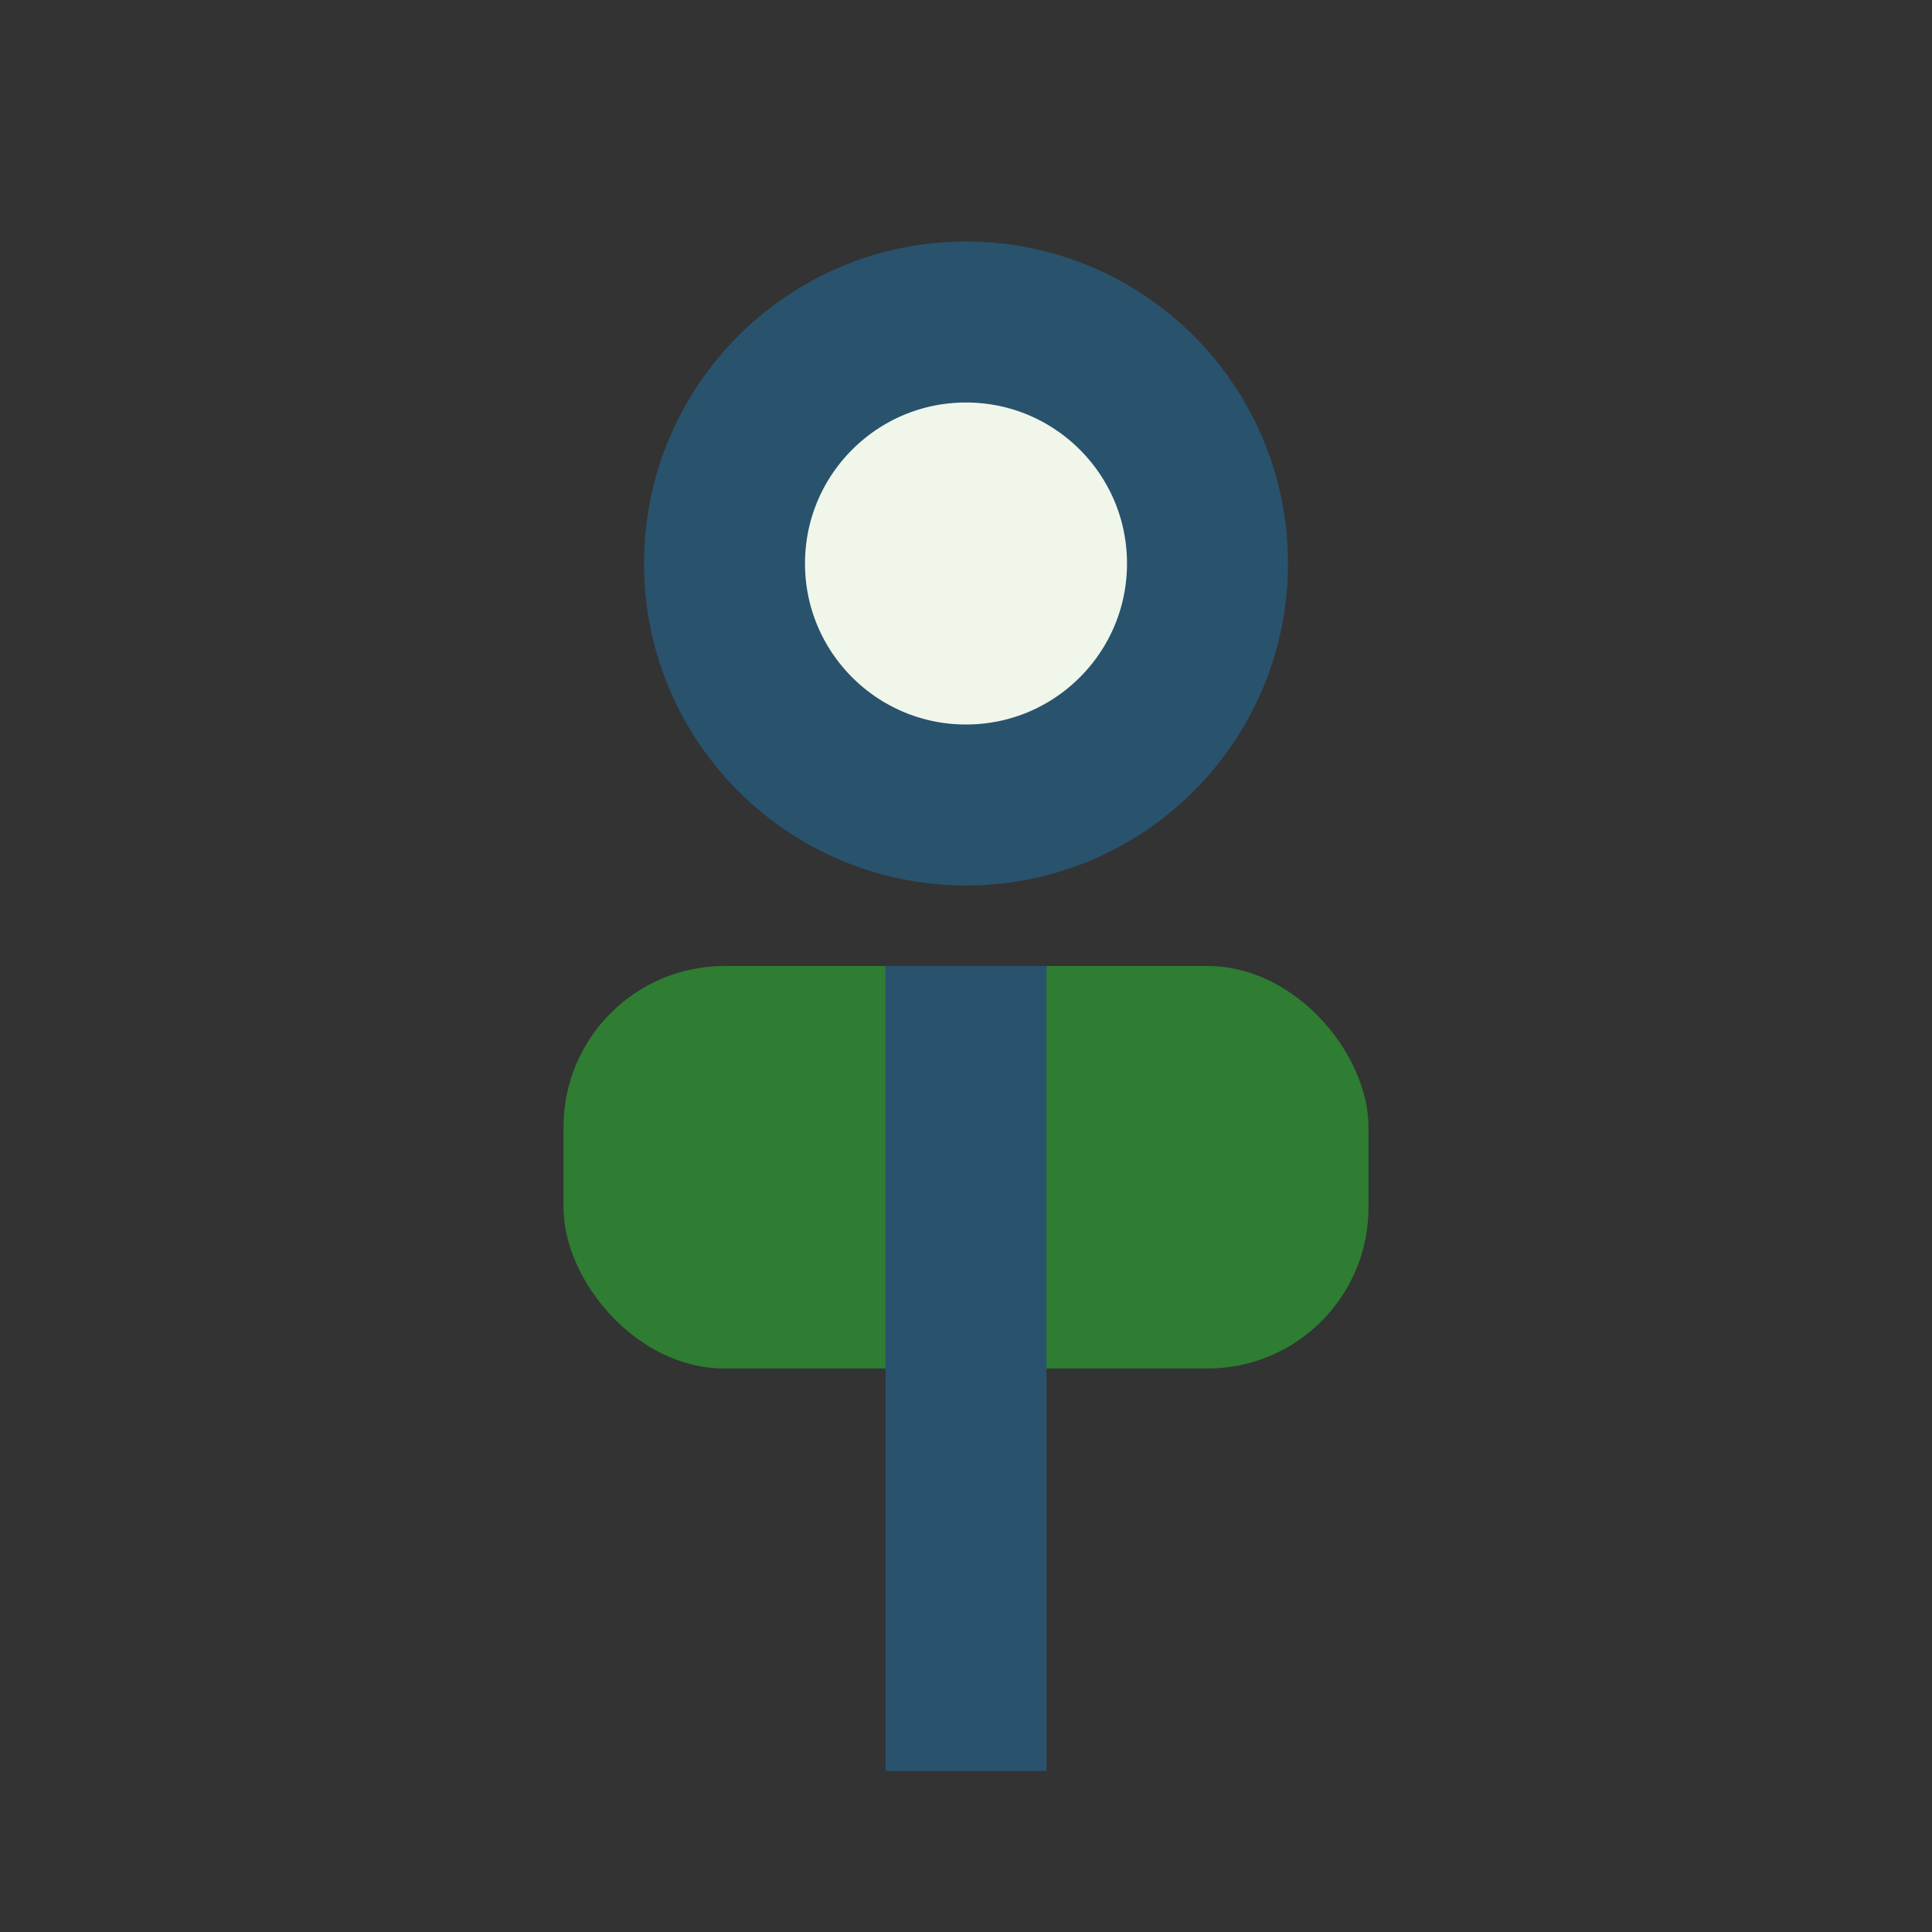 <?xml version="1.0" encoding="UTF-8"?>
<svg xmlns="http://www.w3.org/2000/svg" width="24" height="24" viewBox="0 0 24 24"><rect x="0" y="0" width="24" height="24" fill="#333333" stroke="none"/><circle cx="12" cy="7" r="3" fill="#F0F6EA" stroke="#29526D" stroke-width="2"/><rect x="7" y="12" width="10" height="5" rx="2" fill="#2E7D32"/><path d="M12 12V22" stroke="#29526D" stroke-width="2"/></svg>